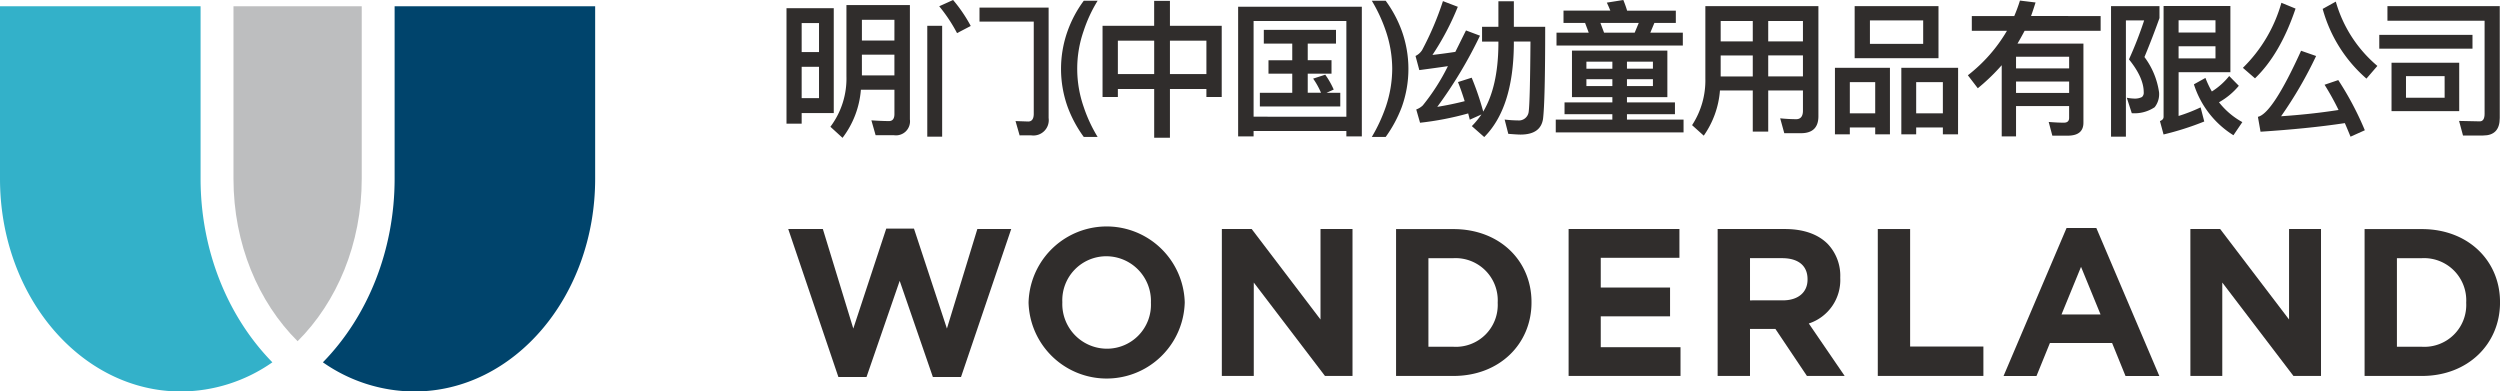 <svg xmlns="http://www.w3.org/2000/svg" width="406.896" height="63.716" viewBox="0 0 406.896 63.716">
  <g id="Group_9251" data-name="Group 9251" transform="translate(-297.406 -113.365)">
    <g id="Group_9248" data-name="Group 9248" transform="translate(297.406 114.383)">
      <path id="Path_313" data-name="Path 313" d="M330.053,113.983H297.406v28.079c0,19.115,13.18,34.62,29.439,34.62a26.111,26.111,0,0,0,14.891-4.748c-7.434-7.585-11.683-18.448-11.683-29.872Z" transform="translate(-297.406 -113.983)" fill="#33b1c9"/>
      <path id="Path_314" data-name="Path 314" d="M340.991,113.983v28.079c0,11.434-4.247,22.287-11.673,29.872a26.048,26.048,0,0,0,14.884,4.748c16.249,0,29.429-15.5,29.429-34.62V113.983Z" transform="translate(-276.764 -113.983)" fill="#00446c"/>
      <path id="Path_315" data-name="Path 315" d="M330.917,168.5c6.38-6.35,10.438-15.838,10.438-26.428V113.983H320.481V142.07c0,10.591,4.051,20.078,10.436,26.428" transform="translate(-282.48 -113.983)" fill="#bdbebf"/>
    </g>
    <g id="Group_9249" data-name="Group 9249" transform="translate(425.698 150.233)">
      <path id="Path_316" data-name="Path 316" d="M375.308,136.028h5.634l4.956,16.2,5.363-16.268h4.512l5.362,16.268,4.953-16.2H411.6l-8.171,24.087h-4.58l-5.4-15.653-5.4,15.653h-4.577Z" transform="translate(-375.308 -135.621)" fill="#302d2c"/>
      <path id="Path_317" data-name="Path 317" d="M399.06,148.186v-.068a12.714,12.714,0,0,1,25.417-.069v.069a12.714,12.714,0,0,1-25.417.068m19.915,0v-.068a7.279,7.279,0,0,0-7.243-7.526,7.161,7.161,0,0,0-7.177,7.457v.069a7.271,7.271,0,0,0,7.253,7.519,7.153,7.153,0,0,0,7.167-7.452" transform="translate(-359.944 -135.752)" fill="#302d2c"/>
      <path id="Path_318" data-name="Path 318" d="M418.163,136h4.857l11.2,14.726V136h5.208v23.909h-4.484l-11.585-15.2v15.2h-5.2Z" transform="translate(-347.588 -135.592)" fill="#302d2c"/>
      <path id="Path_319" data-name="Path 319" d="M435.38,136.006h9.334c7.516,0,12.709,5.146,12.709,11.874v.084c0,6.717-5.193,11.945-12.709,11.945H435.38Zm9.334,19.151a6.812,6.812,0,0,0,7.208-7.136v-.058a6.87,6.87,0,0,0-7.208-7.223h-4.068v14.416Z" transform="translate(-336.451 -135.588)" fill="#302d2c"/>
      <path id="Path_320" data-name="Path 320" d="M452.433,136H470.47v4.682H457.665v4.841h11.279v4.688H457.665v5.018h12.982v4.681H452.433Z" transform="translate(-325.421 -135.592)" fill="#302d2c"/>
      <path id="Path_321" data-name="Path 321" d="M467.162,136H478.1c3.043,0,5.4.843,6.971,2.421a7.507,7.507,0,0,1,2.047,5.479v.058a7.432,7.432,0,0,1-5.12,7.417l5.835,8.534h-6.141l-5.127-7.646h-4.137v7.646h-5.267Zm10.6,11.61c2.561,0,4.031-1.36,4.031-3.369v-.077c0-2.251-1.576-3.422-4.135-3.422h-5.229v6.869Z" transform="translate(-315.893 -135.592)" fill="#302d2c"/>
      <path id="Path_322" data-name="Path 322" d="M482.99,136h5.262v19.125h11.926v4.784H482.99Z" transform="translate(-305.656 -135.592)" fill="#302d2c"/>
      <path id="Path_323" data-name="Path 323" d="M505.672,135.9h4.848l10.251,24.083h-5.505l-2.18-5.367H502.964l-2.184,5.367h-5.36Zm5.533,14.071-3.177-7.752-3.177,7.752Z" transform="translate(-297.615 -135.658)" fill="#302d2c"/>
      <path id="Path_324" data-name="Path 324" d="M513.883,136h4.849l11.212,14.726V136h5.2v23.909h-4.486l-11.582-15.2v15.2h-5.19Z" transform="translate(-285.673 -135.592)" fill="#302d2c"/>
      <path id="Path_325" data-name="Path 325" d="M531.1,136.006h9.328c7.518,0,12.714,5.146,12.714,11.874v.084c0,6.717-5.2,11.945-12.714,11.945H531.1Zm9.328,19.151a6.813,6.813,0,0,0,7.212-7.136v-.058a6.871,6.871,0,0,0-7.212-7.223h-4.066v14.416Z" transform="translate(-274.536 -135.588)" fill="#302d2c"/>
    </g>
    <g id="Group_9250" data-name="Group 9250" transform="translate(425.416 113.365)">
      <path id="Path_326" data-name="Path 326" d="M382.829,131.437h-5.224v1.734h-2.469v-18.8h7.692Zm-2.4-9.924V116.79h-2.824v4.723Zm0,7.5v-5.1h-2.824v5.1Zm3.824,6.457-1.971-1.8a13.057,13.057,0,0,0,2.61-8.213V113.869h10.329v18.614a2.284,2.284,0,0,1-2.589,2.564h-2.991l-.688-2.422c1.044.071,2.017.119,2.872.119.571,0,.878-.38.878-1.14V127.64h-5.459A14.792,14.792,0,0,1,384.254,135.474Zm8.45-19.205h-5.293v3.371H392.7Zm-5.293,9.044H392.7v-3.371h-5.293Z" transform="translate(-375.137 -113.039)" fill="#302d2c"/>
      <path id="Path_327" data-name="Path 327" d="M391.471,117.566V135.61H389.05V117.566Zm4.654.025-2.231,1.163a25.534,25.534,0,0,0-2.9-4.369l2.256-1.019A23.986,23.986,0,0,1,396.125,117.591Zm7.953,17.806-.665-2.327,2.067.072c.593,0,.9-.428.9-1.258v-15h-8.83V114.6H408.8V132.57a2.5,2.5,0,0,1-2.824,2.826Z" transform="translate(-366.138 -113.365)" fill="#302d2c"/>
      <path id="Path_328" data-name="Path 328" d="M408.227,113.437a22.918,22.918,0,0,0-2.279,4.914,18.654,18.654,0,0,0-1.044,6.174,18.866,18.866,0,0,0,1.044,6.172,23.978,23.978,0,0,0,2.279,4.913h-2.254a20.069,20.069,0,0,1-2.612-4.842,18.335,18.335,0,0,1,0-12.465,18.975,18.975,0,0,1,2.612-4.866Z" transform="translate(-357.587 -113.318)" fill="#302d2c"/>
      <path id="Path_329" data-name="Path 329" d="M417.34,113.451v4.059h8.428V129.1h-2.493V127.79H417.34v7.931h-2.564V127.79h-5.911V129.1h-2.493V117.51h8.4v-4.059Zm-2.564,11.918v-5.436h-5.911v5.436Zm8.5,0v-5.436H417.34v5.436Z" transform="translate(-354.933 -113.309)" fill="#302d2c"/>
      <path id="Path_330" data-name="Path 330" d="M439.906,135.134h-2.518v-.878h-15.1v.878h-2.516V114.028h20.133Zm-2.518-3.2V116.355h-15.1v15.574ZM435.7,117.8v2.231H431.1v2.707h3.87v2.184H431.1v3.111h2.161a12.463,12.463,0,0,0-1.281-2.3l1.97-.641a13.427,13.427,0,0,1,1.378,2.421l-1.164.524h2.232v2.231H423.309v-2.231h5.271v-3.111h-3.868v-2.184h3.868v-2.707h-4.629V117.8Z" transform="translate(-346.265 -112.936)" fill="#302d2c"/>
      <path id="Path_331" data-name="Path 331" d="M435.239,113.437a19.706,19.706,0,0,1,2.61,4.866,18.334,18.334,0,0,1,0,12.465,20.9,20.9,0,0,1-2.61,4.842h-2.256a26.588,26.588,0,0,0,2.279-4.913,19.493,19.493,0,0,0,1.044-6.172,19.266,19.266,0,0,0-1.044-6.174,25.285,25.285,0,0,0-2.279-4.914Z" transform="translate(-337.72 -113.318)" fill="#302d2c"/>
      <path id="Path_332" data-name="Path 332" d="M448.322,131.452c1.614-2.706,2.421-6.316,2.469-10.826v-.568h-2.66v-2.4h2.66V113.5h2.516v4.153h5.1c0,8.121-.117,13.106-.354,15-.262,1.686-1.472,2.541-3.658,2.541-.4,0-1.067-.048-1.994-.119l-.593-2.327a19.14,19.14,0,0,0,2.161.143,1.605,1.605,0,0,0,1.756-1.449q.215-1.638.287-11.394h-2.707v.568q-.106,10.259-4.819,14.981l-2.019-1.78a13.674,13.674,0,0,0,1.568-1.9l-1.9.853-.262-1.019a48.773,48.773,0,0,1-7.834,1.518l-.619-2.161a3.029,3.029,0,0,0,1.07-.664,34.221,34.221,0,0,0,4.083-6.386c-1.472.214-3.015.428-4.654.641l-.618-2.3a2.636,2.636,0,0,0,1.07-.95,49.038,49.038,0,0,0,3.394-7.977l2.421.926a43.616,43.616,0,0,1-4.13,7.836c1.235-.143,2.493-.31,3.727-.5.547-1.092,1.117-2.255,1.734-3.49l2.278.855a71.778,71.778,0,0,1-6.955,11.585c1.471-.237,2.968-.547,4.463-.926-.357-1.14-.711-2.161-1.092-3.111l2.231-.711A45.753,45.753,0,0,1,448.322,131.452Z" transform="translate(-334.924 -113.291)" fill="#302d2c"/>
      <path id="Path_333" data-name="Path 333" d="M453.8,129.176V121.6h15.526v7.572h-6.576v.855h7.811v1.923h-7.811v.878h9.211v2.09h-20.8v-2.09h9.211v-.878H452.59v-1.923h7.786v-.855Zm-1.377-12.083v-2h7.62c-.189-.474-.38-.9-.568-1.3l2.683-.428a18.333,18.333,0,0,1,.616,1.732h7.93v2h-3.49l-.664,1.589h5.293v2.09H451.284v-2.09h5.245l-.593-1.589Zm3.727,6.314v1.14h4.226v-1.14Zm0,2.849v1.117h4.226v-1.117Zm7.859-7.574.664-1.589h-6.243l.595,1.589Zm2.968,5.864v-1.14h-4.226v1.14Zm0,2.826v-1.117h-4.226v1.117Z" transform="translate(-325.959 -113.365)" fill="#302d2c"/>
      <path id="Path_334" data-name="Path 334" d="M466.536,135.053l-1.9-1.709a13.315,13.315,0,0,0,2.161-7.62V113.97h18.4V131.9c0,1.826-.949,2.753-2.826,2.753h-2.729l-.665-2.422a26,26,0,0,0,2.61.143c.713,0,1.094-.474,1.094-1.377v-3.3h-5.652v6.694h-2.515v-6.694h-5.342A14.684,14.684,0,0,1,466.536,135.053Zm2.754-18.66v3.323h5.224v-3.323Zm0,9.021h5.224V122H469.29Zm13.39-9.021h-5.652v3.323h5.652Zm0,5.6h-5.652v3.419h5.652Z" transform="translate(-317.246 -112.974)" fill="#302d2c"/>
      <path id="Path_335" data-name="Path 335" d="M487.708,134.839h-2.4v-1.117h-4.13v1.117h-2.423V124.014h8.951Zm-2.4-3.419v-5.08h-4.13v5.08Zm10.3-17.45v8.476H481.963V113.97Zm-2.493,2.327h-8.666v3.822h8.666Zm5.675,18.542h-2.47v-1.117h-4.344v1.117H489.56V124.014H498.8Zm-2.47-3.419v-5.08h-4.344v5.08Z" transform="translate(-308.112 -112.974)" fill="#302d2c"/>
      <path id="Path_336" data-name="Path 336" d="M499.731,130.588v4.937H497.4V123.94a32.5,32.5,0,0,1-3.893,3.751l-1.616-2.113a25.4,25.4,0,0,0,6.363-7.241h-5.721v-2.4h6.909a24.538,24.538,0,0,0,.925-2.515l2.541.308c-.239.759-.476,1.5-.736,2.207H513.5v2.4H501.13c-.379.711-.759,1.4-1.163,2.088H510.7v12.868c0,1.377-.807,2.065-2.4,2.113h-2.661l-.593-2.231c.879.071,1.709.119,2.469.119q.857,0,.856-.784v-1.922Zm0-6.126h8.643v-1.9h-8.643Zm0,2.136v1.853h8.643V126.6Z" transform="translate(-299.614 -113.327)" fill="#302d2c"/>
      <path id="Path_337" data-name="Path 337" d="M513.926,113.979v1.947c-.713,2-1.52,4.107-2.447,6.34a12.486,12.486,0,0,1,2.375,5.721,3.415,3.415,0,0,1-.713,2.446,5.9,5.9,0,0,1-3.725.973l-.809-2.516a7.818,7.818,0,0,0,1.329.142,2.506,2.506,0,0,0,1.141-.26.932.932,0,0,0,.283-.784c0-1.591-.807-3.371-2.4-5.341a62.04,62.04,0,0,0,2.469-6.34h-2.968v18.922h-2.421V113.979Zm3.109,17.878a26.761,26.761,0,0,0,3.585-1.4l.593,2.3a47.044,47.044,0,0,1-6.624,2.113L514,132.687c.379-.142.593-.356.593-.688V113.956h10.874v10.779h-8.429Zm6.006-15.574h-6.006v1.994h6.006Zm-6.006,6.2h6.006v-1.971h-6.006Zm9.805,4.463a11.471,11.471,0,0,1-3.229,2.683,12.37,12.37,0,0,0,3.8,3.228l-1.448,2.138a15.127,15.127,0,0,1-6.434-8.287l1.876-1.044a15.786,15.786,0,0,0,1.044,2.208,11.379,11.379,0,0,0,2.824-2.516Z" transform="translate(-290.462 -112.983)" fill="#302d2c"/>
      <path id="Path_338" data-name="Path 338" d="M527.644,114.662q-2.495,7.408-6.6,11.35l-1.971-1.709a23.846,23.846,0,0,0,6.268-10.589Zm11.276,19.8-2.327,1.046q-.462-1.139-.926-2.208c-4.084.618-8.666,1.069-13.723,1.4l-.427-2.423q2.386-.534,7.027-10.754l2.446.855a66.666,66.666,0,0,1-5.7,9.805c3.182-.214,6.316-.547,9.354-1.021a43.352,43.352,0,0,0-2.278-4.107l2.23-.761A50.522,50.522,0,0,1,538.92,134.462Zm2.042-10.469-1.78,2.065a23.056,23.056,0,0,1-7.123-11.348l2.136-1.186A21.3,21.3,0,0,0,540.962,123.993Z" transform="translate(-282.034 -113.262)" fill="#302d2c"/>
      <path id="Path_339" data-name="Path 339" d="M547.723,118.647V120.9H532.552v-2.256Zm-1.545,16.381-.639-2.373,3.37.071c.524,0,.784-.428.784-1.233V116.345H533.881V113.97h18.28v18.209q0,2.851-2.706,2.849Zm-.616-11.846v7.882H534.546v-7.882Zm-2.375,2.184H536.9v3.514h6.291Z" transform="translate(-273.315 -112.974)" fill="#302d2c"/>
    </g>
  </g>
</svg>
